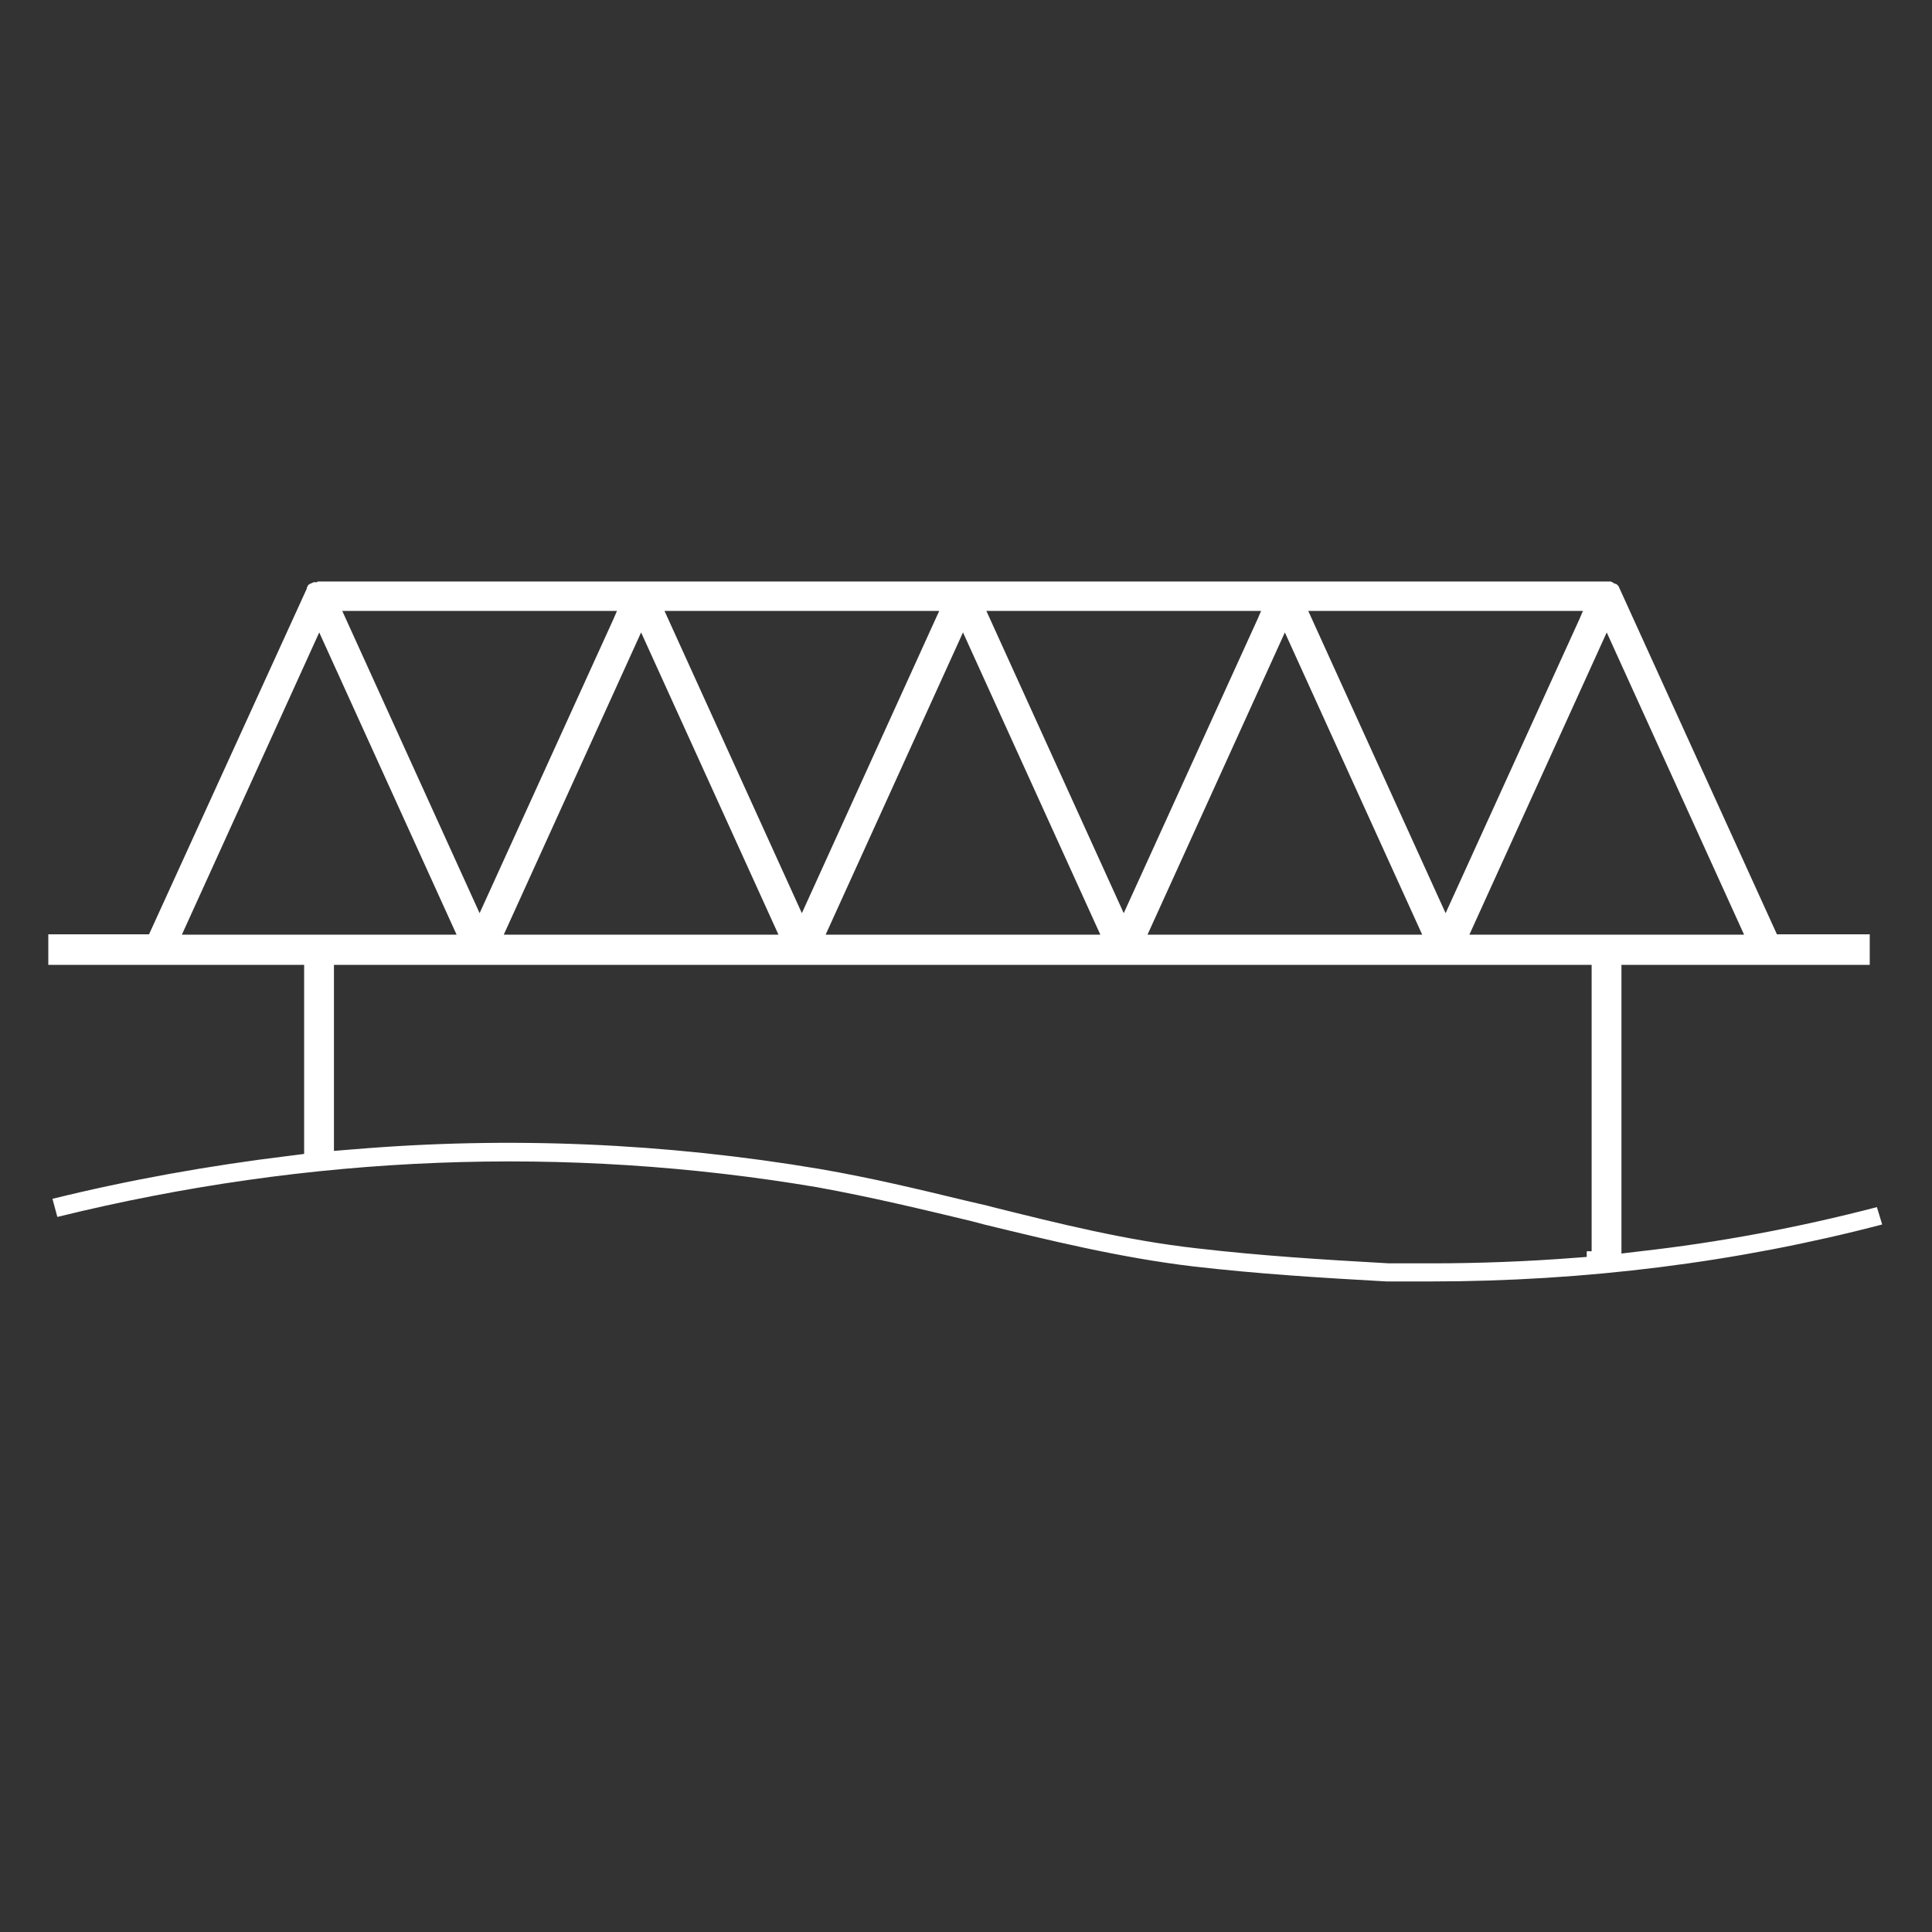 <svg xmlns="http://www.w3.org/2000/svg" id="Layer_1" viewBox="0 0 512 512"><rect x="0" y="0" width="512" height="512" fill="#333333" stroke="none"/><defs><style>      .st0 {        fill: #fff;      }    </style></defs><g id="Layer_11" data-name="Layer_1"><path class="st0" d="M257.4,323.6l3.4.9c16.9,4.1,36,8.8,55.3,11.1,17.3,2,33.5,3,51.4,4h11.4c41.3,0,81.7-5.1,119.9-15.1l-1.4-4.6c-21.1,5.5-42.2,9.4-62.7,11.7l-5,.6v-76.5h65.8v-8.1h-24.6l-41.9-92.1c0-.1-.1-.2-.2-.3l-.2-.2q-.2-.2-.4-.3h-.3c-.2-.2-.5-.3-.6-.4-.1,0-.3-.1-.4-.2H84.2l-.2.2h-.8s-.2,0-.3.1c0,0,0,0-.2.1l-.5.2s0,0-.2.1c0,0-.2.2-.4.3h0c0,.3-.2.5-.3.6h0v.3c0,0-41.8,91.6-41.8,91.6H12.8v8.1h67.8v50.1l-3.9.5c-21.4,2.6-42.5,6.4-62.8,11.4l1.3,4.8c67-16.5,134.7-19.1,201.2-7.9h0c14.4,2.6,28.5,6,41,9h0ZM462.3,247.7h-72.9l36.4-80.1,36.4,80.1h.1ZM419.5,161.9l-.9,2.1-35.5,78-36.4-80.1h72.8ZM377,247.7h-72.9l36.4-80.1,36.4,80.1h.1ZM334.2,161.9l-.9,2.1-35.5,78-36.4-80.1h72.8ZM291.7,247.7h-72.9l36.4-80.1,36.4,80.1h.1ZM248.9,161.9l-36.4,80.1-36.4-80.1h72.9-.1ZM206.4,247.7h-72.9l36.4-80.1,36.4,80.1h.1ZM163.5,161.9l-.9,2.1-35.5,78-36.4-80.1h72.8ZM48.2,247.7l36.4-80.1,36.4,80.1H48.2ZM93.4,304.6l-4.9.4v-49.3h333.3v75.9h-1.3v1.5l-2.7.2c-12.8,1-25.7,1.5-38.5,1.5s-9,0-9.6,0h-1.6c-17.8-1-33.9-2-51.1-4-18.7-2.1-36.6-6.6-53.9-10.9l-1.5-.4-5.6-1.3c-12.4-3-25.3-6.1-38.7-8.4-40.9-6.9-82.5-8.7-123.8-5.2h0Z"></path></g></svg>